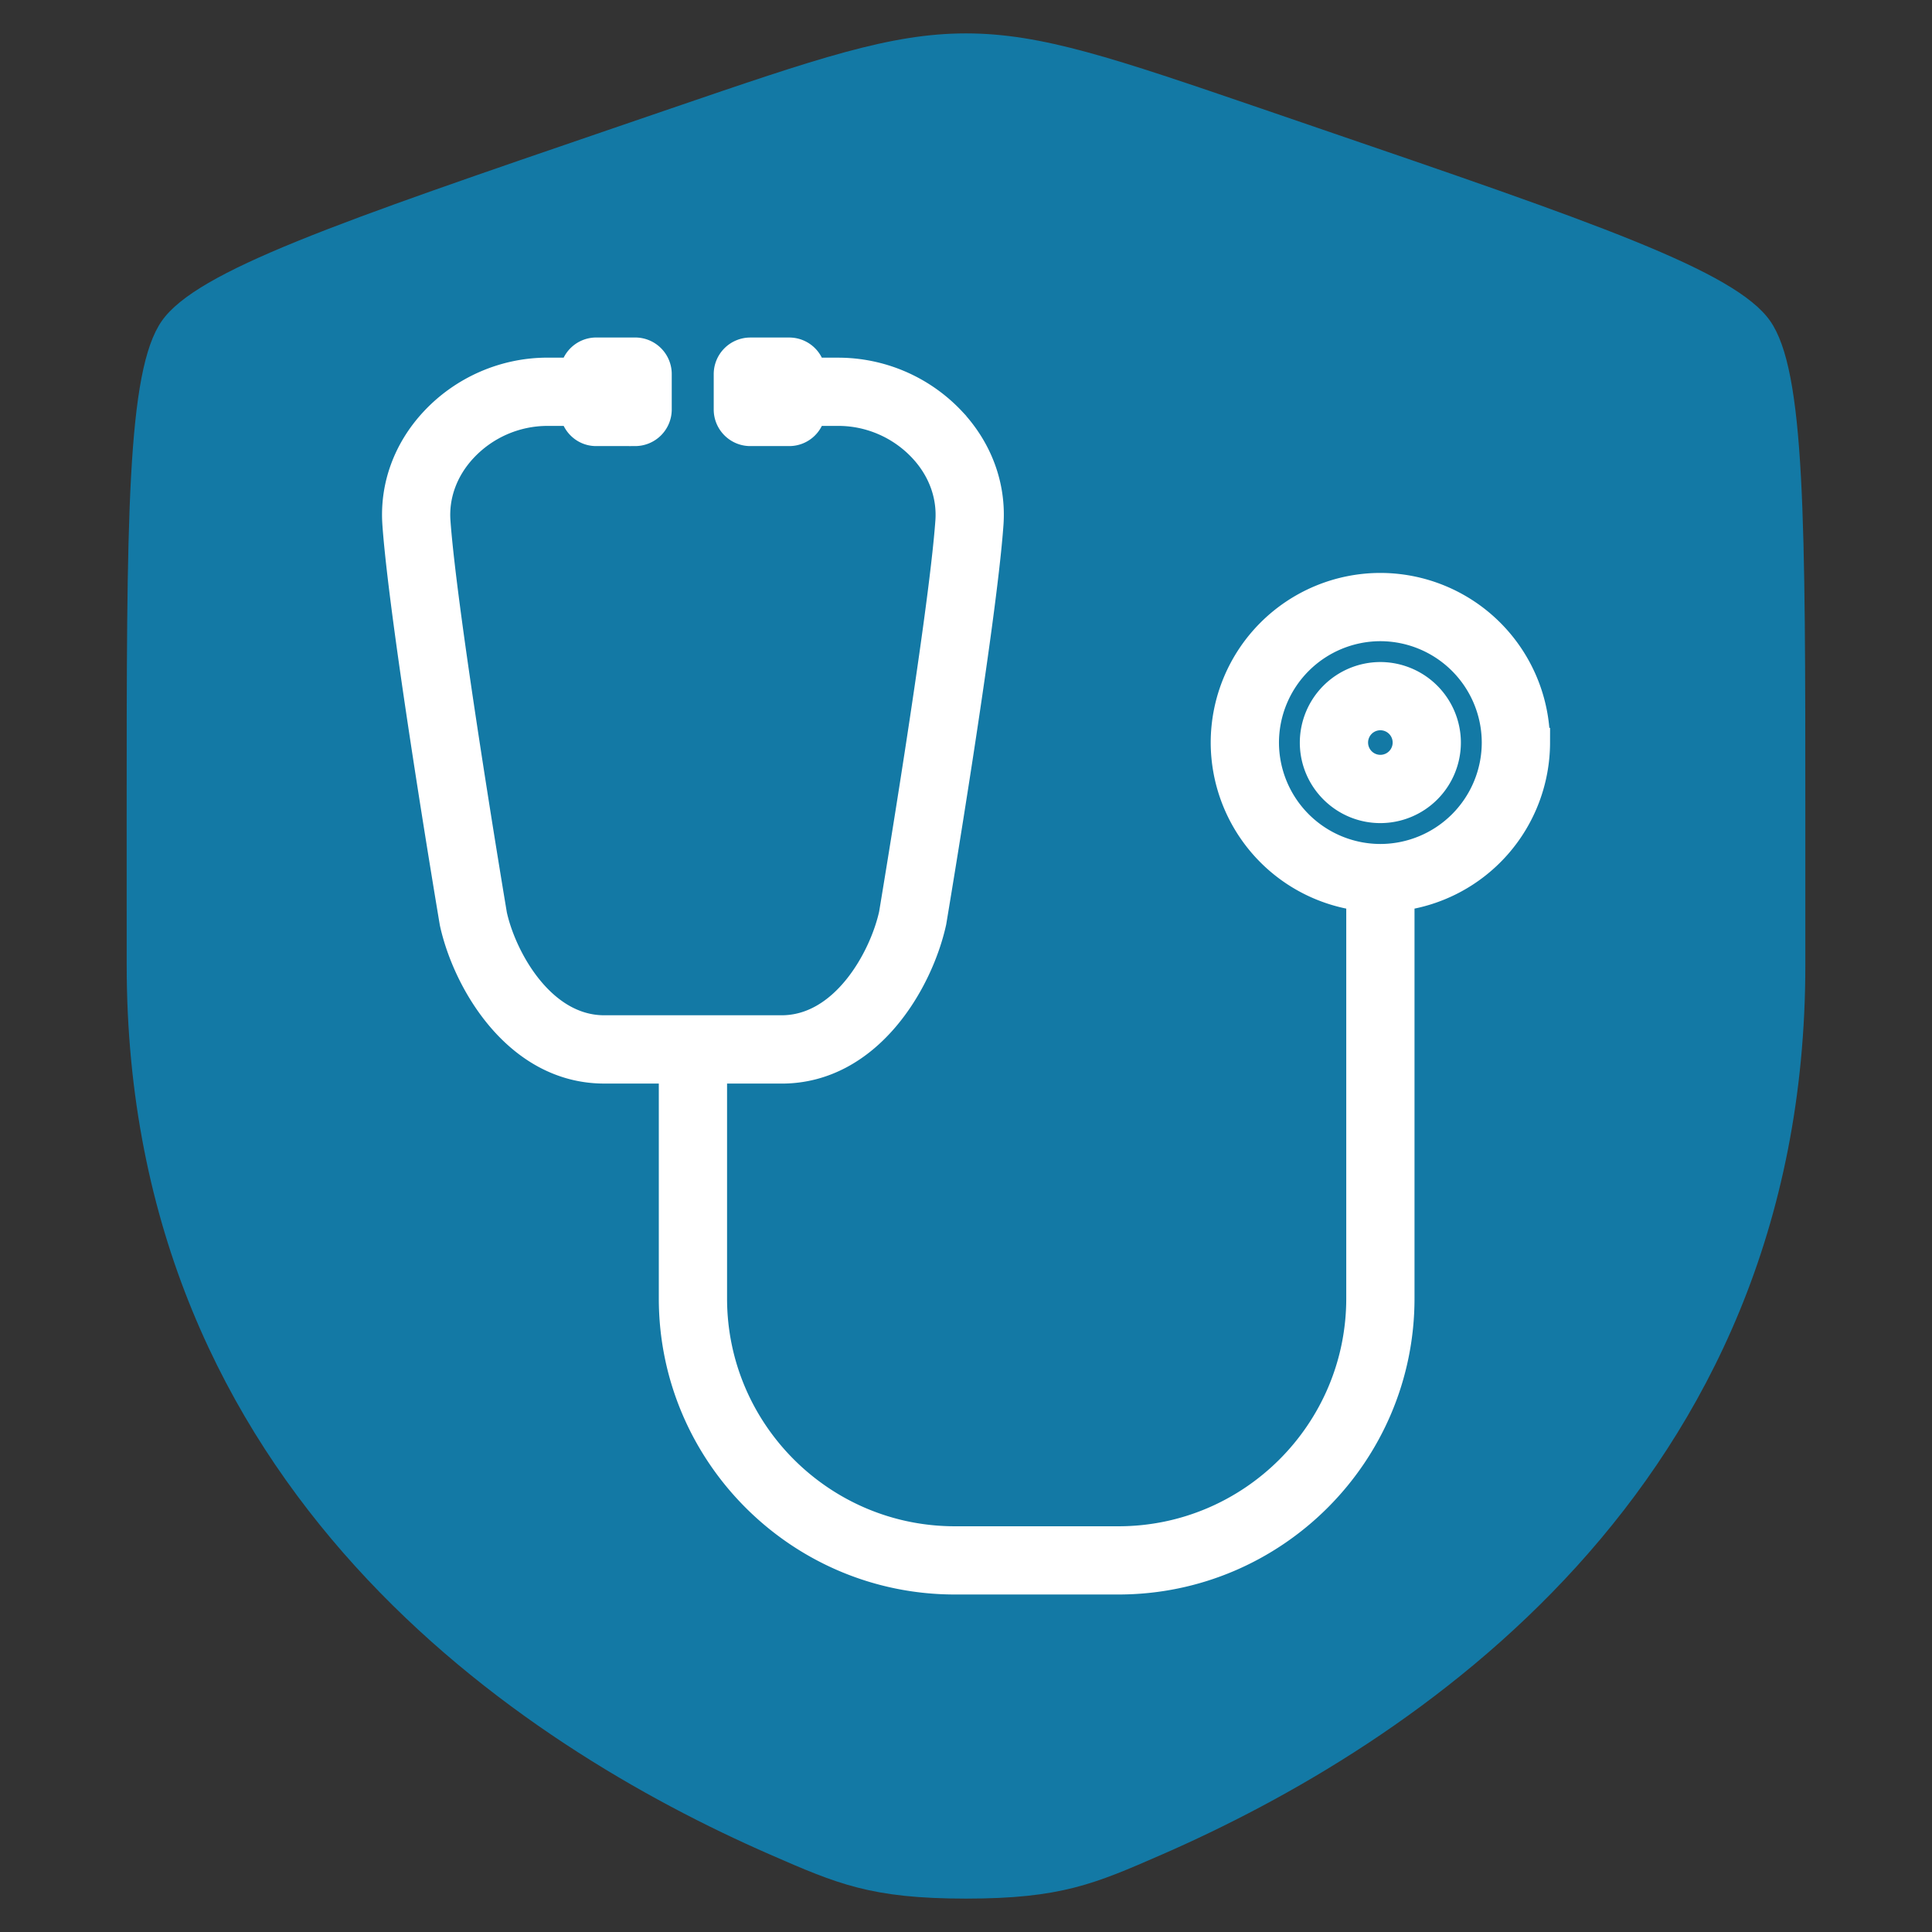 <svg xmlns="http://www.w3.org/2000/svg" xml:space="preserve" width="800" height="800" viewBox="0 0 63.287 63.287"><rect x="0" y="0" width="63.287" height="63.287" fill="#333333" stroke="none"/><path fill="#1379a5" d="M4.149 26.807c0-9.769 0-14.653 1.153-16.296s5.746-3.216 14.931-6.36l1.75-.599c4.788-1.638 7.182-2.458 9.66-2.458 2.48 0 4.873.82 9.661 2.458l1.75.6c9.185 3.143 13.777 4.716 14.93 6.359s1.154 6.527 1.154 16.296v4.81c0 17.224-12.95 25.583-21.075 29.132-2.204.962-3.306 1.444-6.42 1.444s-4.215-.482-6.42-1.444C17.1 57.199 4.15 48.84 4.15 31.617z" style="fill:#1379a5;fill-opacity:1;stroke-width:3.055"/><path d="M50.291 24.325a5.08 5.08 0 0 0-5.074-5.075 5.08 5.08 0 0 0-5.075 5.075 5.08 5.08 0 0 0 4.44 5.03v13.178c0 4.382-3.565 7.946-7.947 7.946H31.28c-4.382 0-7.946-3.565-7.946-7.946v-7.52h2.27c2.832 0 4.488-2.865 4.917-4.821.066-.397 1.636-9.764 1.868-13.022.089-1.226-.345-2.418-1.22-3.357a5.08 5.08 0 0 0-3.704-1.614h-.903a.71.71 0 0 0-.704-.66h-1.281a.717.717 0 0 0-.715.714v1.162c0 .393.321.715.715.715h1.28a.71.71 0 0 0 .705-.661h.903c1.047 0 2.059.441 2.774 1.21.632.677.945 1.53.883 2.4-.228 3.198-1.84 12.804-1.849 12.87-.322 1.466-1.602 3.791-3.67 3.791h-5.81c-2.068 0-3.349-2.325-3.664-3.76-.016-.096-1.626-9.702-1.855-12.9-.062-.87.252-1.723.883-2.401a3.8 3.8 0 0 1 2.774-1.21h.891c.03.367.33.661.704.661h1.28a.717.717 0 0 0 .716-.714v-1.163a.715.715 0 0 0-.714-.715h-1.281a.71.71 0 0 0-.704.66h-.891c-1.4 0-2.749.59-3.704 1.615-.875.94-1.308 2.131-1.22 3.357.232 3.258 1.802 12.625 1.875 13.052.422 1.925 2.078 4.79 4.91 4.79h2.27v7.52c0 5.083 4.134 9.217 9.217 9.217h5.356c5.083 0 9.217-4.135 9.217-9.216V29.355a5.08 5.08 0 0 0 4.44-5.03zm-5.074 3.804a3.81 3.81 0 0 1-3.804-3.804 3.81 3.81 0 0 1 3.804-3.804 3.81 3.81 0 0 1 3.804 3.804 3.81 3.81 0 0 1-3.804 3.804zm0-5.96a2.16 2.16 0 0 0-2.156 2.156c0 1.188.967 2.155 2.156 2.155a2.157 2.157 0 0 0 2.155-2.155 2.16 2.16 0 0 0-2.155-2.156zm0 3.04a.885.885 0 0 1 0-1.77.885.885 0 0 1 0 1.77z" style="display:inline;fill:#fff;stroke:#fff;stroke-width:.965"/></svg>